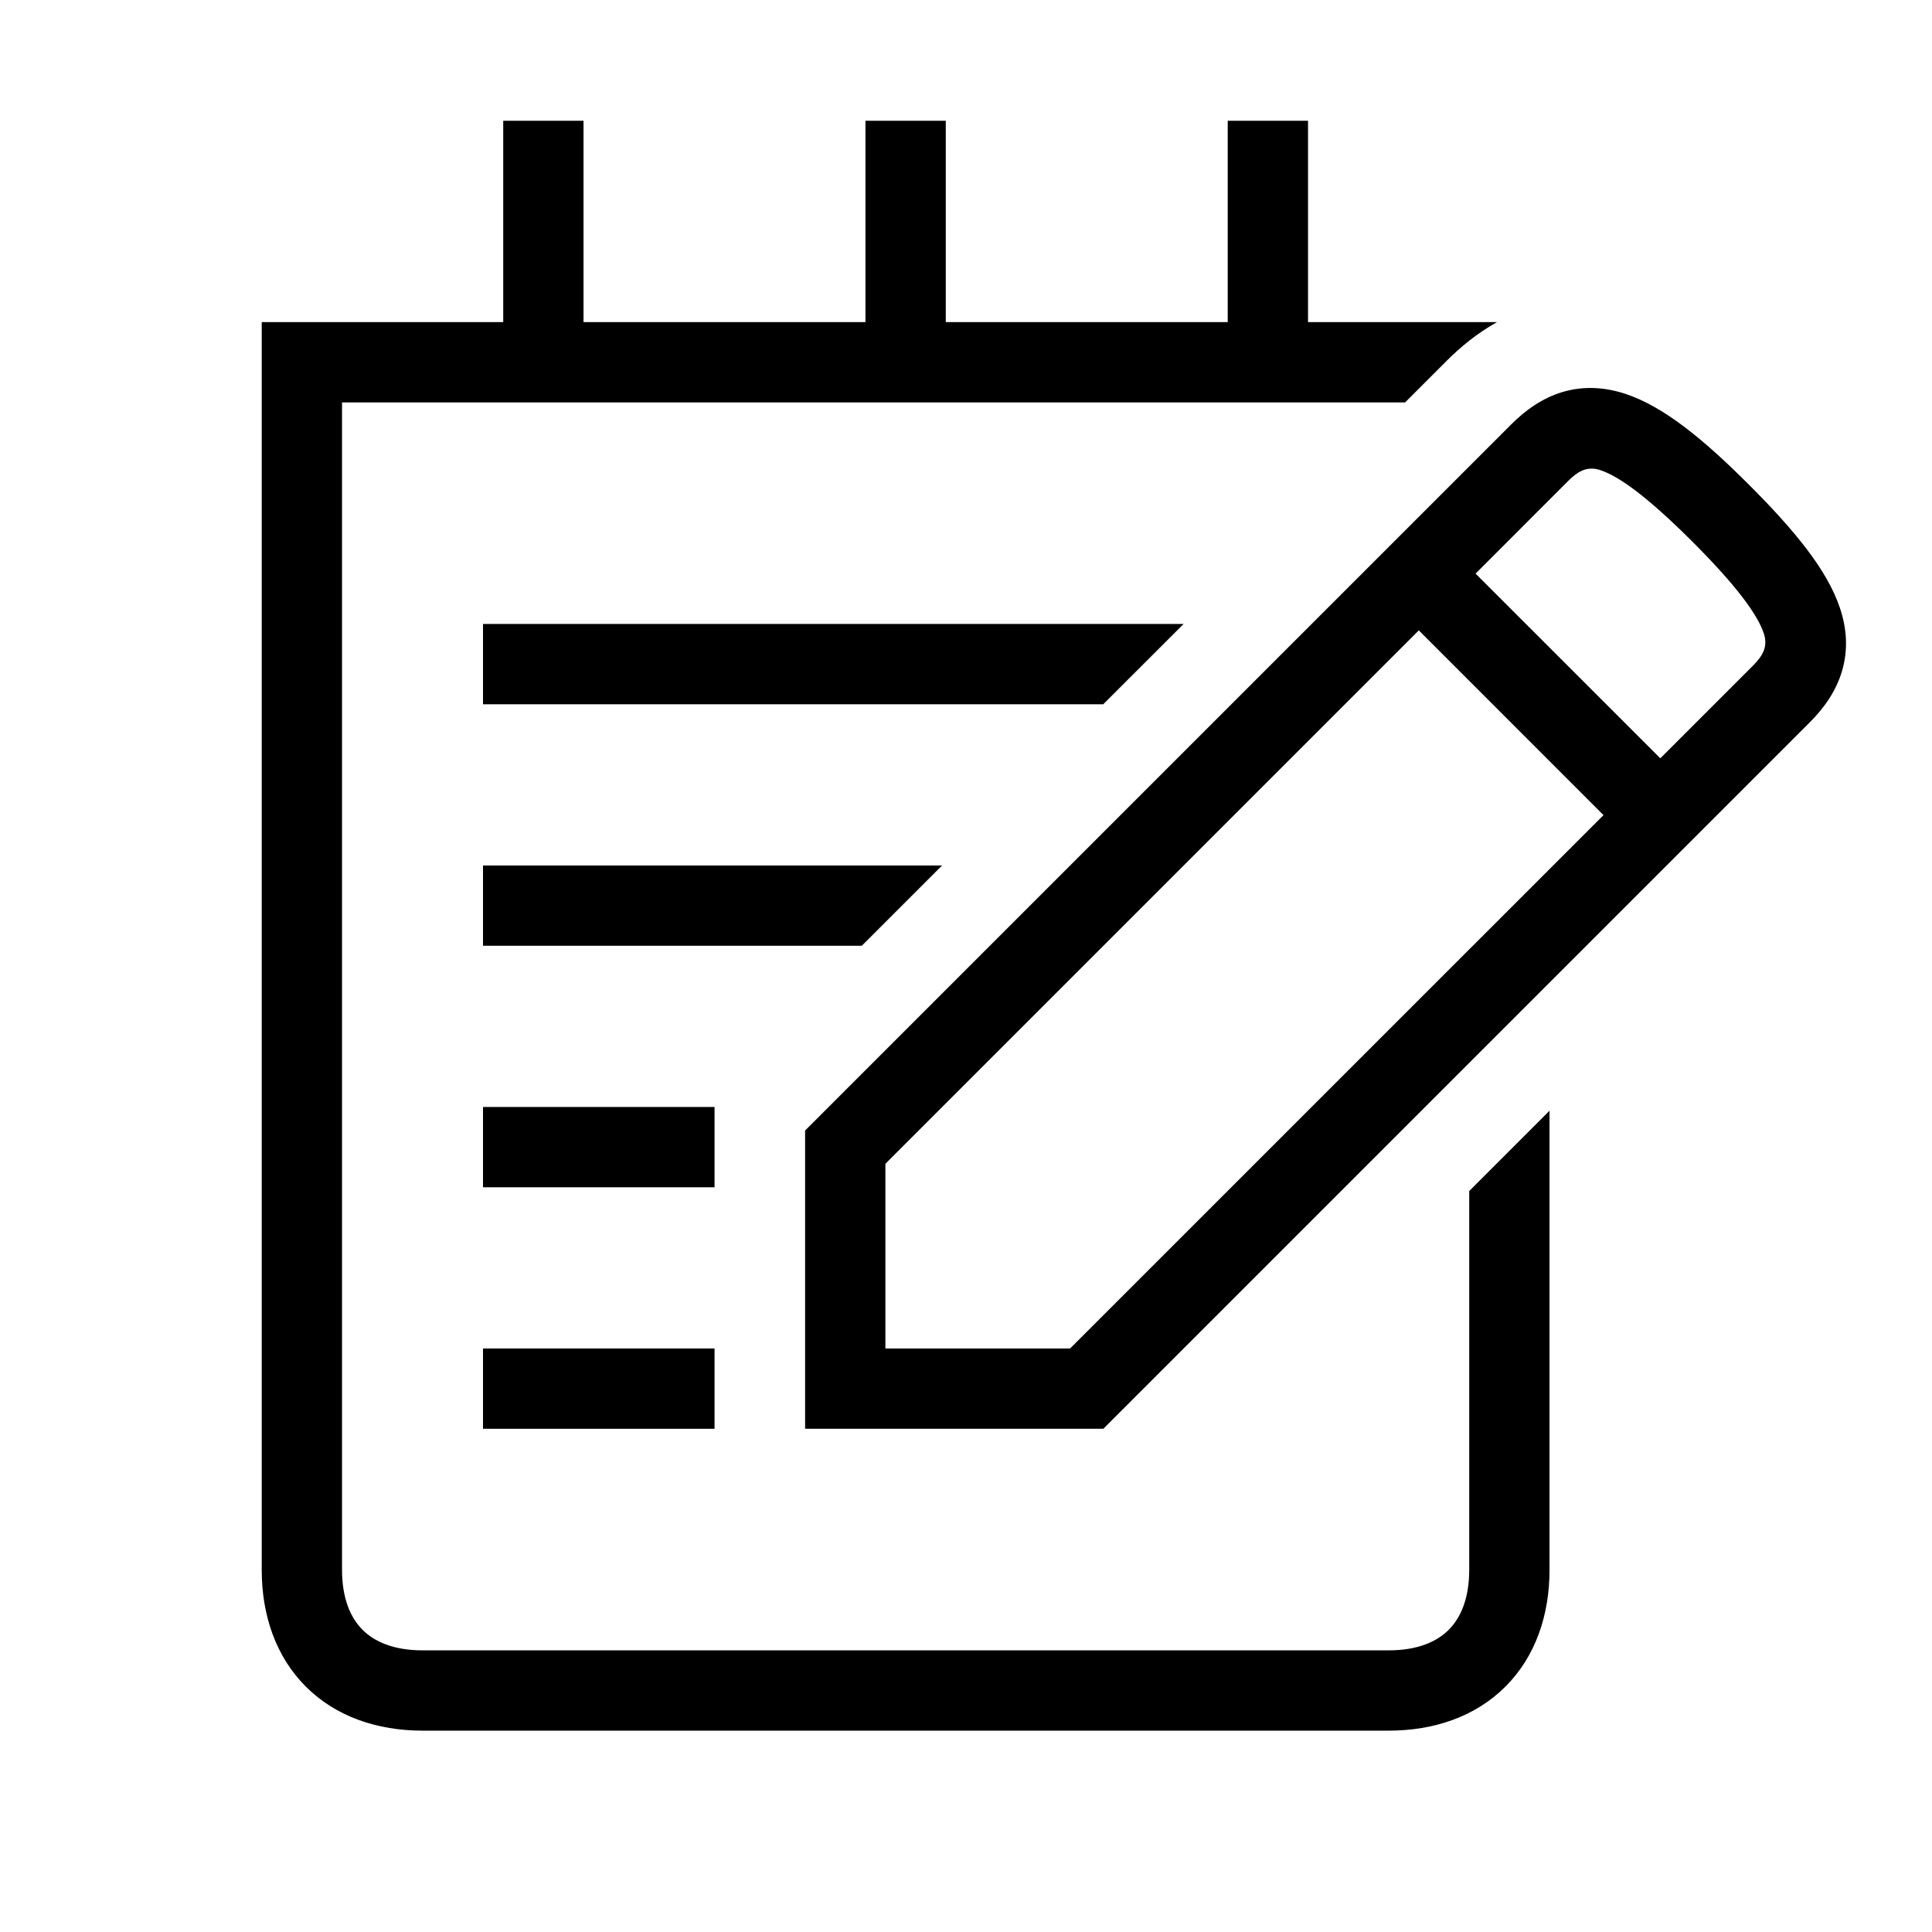 <svg xmlns="http://www.w3.org/2000/svg" width="48" height="48" viewBox="0 0 32 32"><path d="M14.335 5.335H9.665V2H8.335V5.335H4.335V26C4.335 26.757 4.57 27.44 5.065 27.935C5.56 28.43 6.243 28.665 7 28.665H23C23.757 28.665 24.44 28.43 24.935 27.935C25.43 27.44 25.665 26.757 25.665 26V18.397L24.335 19.727V26C24.335 26.483 24.19 26.8 23.995 26.995C23.8 27.19 23.483 27.335 23 27.335H7C6.517 27.335 6.2 27.19 6.005 26.995C5.81 26.8 5.665 26.483 5.665 26V6.665H23.273L23.969 5.969C24.187 5.751 24.46 5.523 24.795 5.335H21.665V2H20.335V5.335H15.665V2H14.335V5.335Z" fill="#000000" class="bmwfcol"></path><path d="M19.604 10.335H8V11.665H18.273L19.604 10.335Z" fill="#000000" class="bmwfcol"></path><path d="M8 14.335H15.604L14.274 15.665H8V14.335Z" fill="#000000" class="bmwfcol"></path><path d="M11.835 18.335H8V19.665H11.835V18.335Z" fill="#000000" class="bmwfcol"></path><path d="M11.835 22.335H8V23.665H11.835V22.335Z" fill="#000000" class="bmwfcol"></path><path d="M13.335 23.665V18.725L25.03 7.03C25.267 6.793 25.547 6.591 25.887 6.491C26.236 6.389 26.587 6.412 26.929 6.526C27.562 6.737 28.222 7.282 28.97 8.03C29.718 8.778 30.264 9.438 30.475 10.07C30.59 10.412 30.613 10.763 30.51 11.113C30.41 11.453 30.208 11.733 29.97 11.97L18.275 23.665H13.335ZM25.97 7.97L24.44 9.501L27.5 12.56L29.03 11.03C29.19 10.87 29.289 10.716 29.214 10.491C29.112 10.187 28.782 9.722 28.03 8.97C27.278 8.219 26.813 7.889 26.508 7.787C26.284 7.713 26.13 7.81 25.97 7.97ZM14.665 19.276V22.335H17.724L26.559 13.501L23.5 10.441L14.665 19.276Z" fill="#000000" class="bmwfcol"></path><title>notepad_lt_48</title></svg>